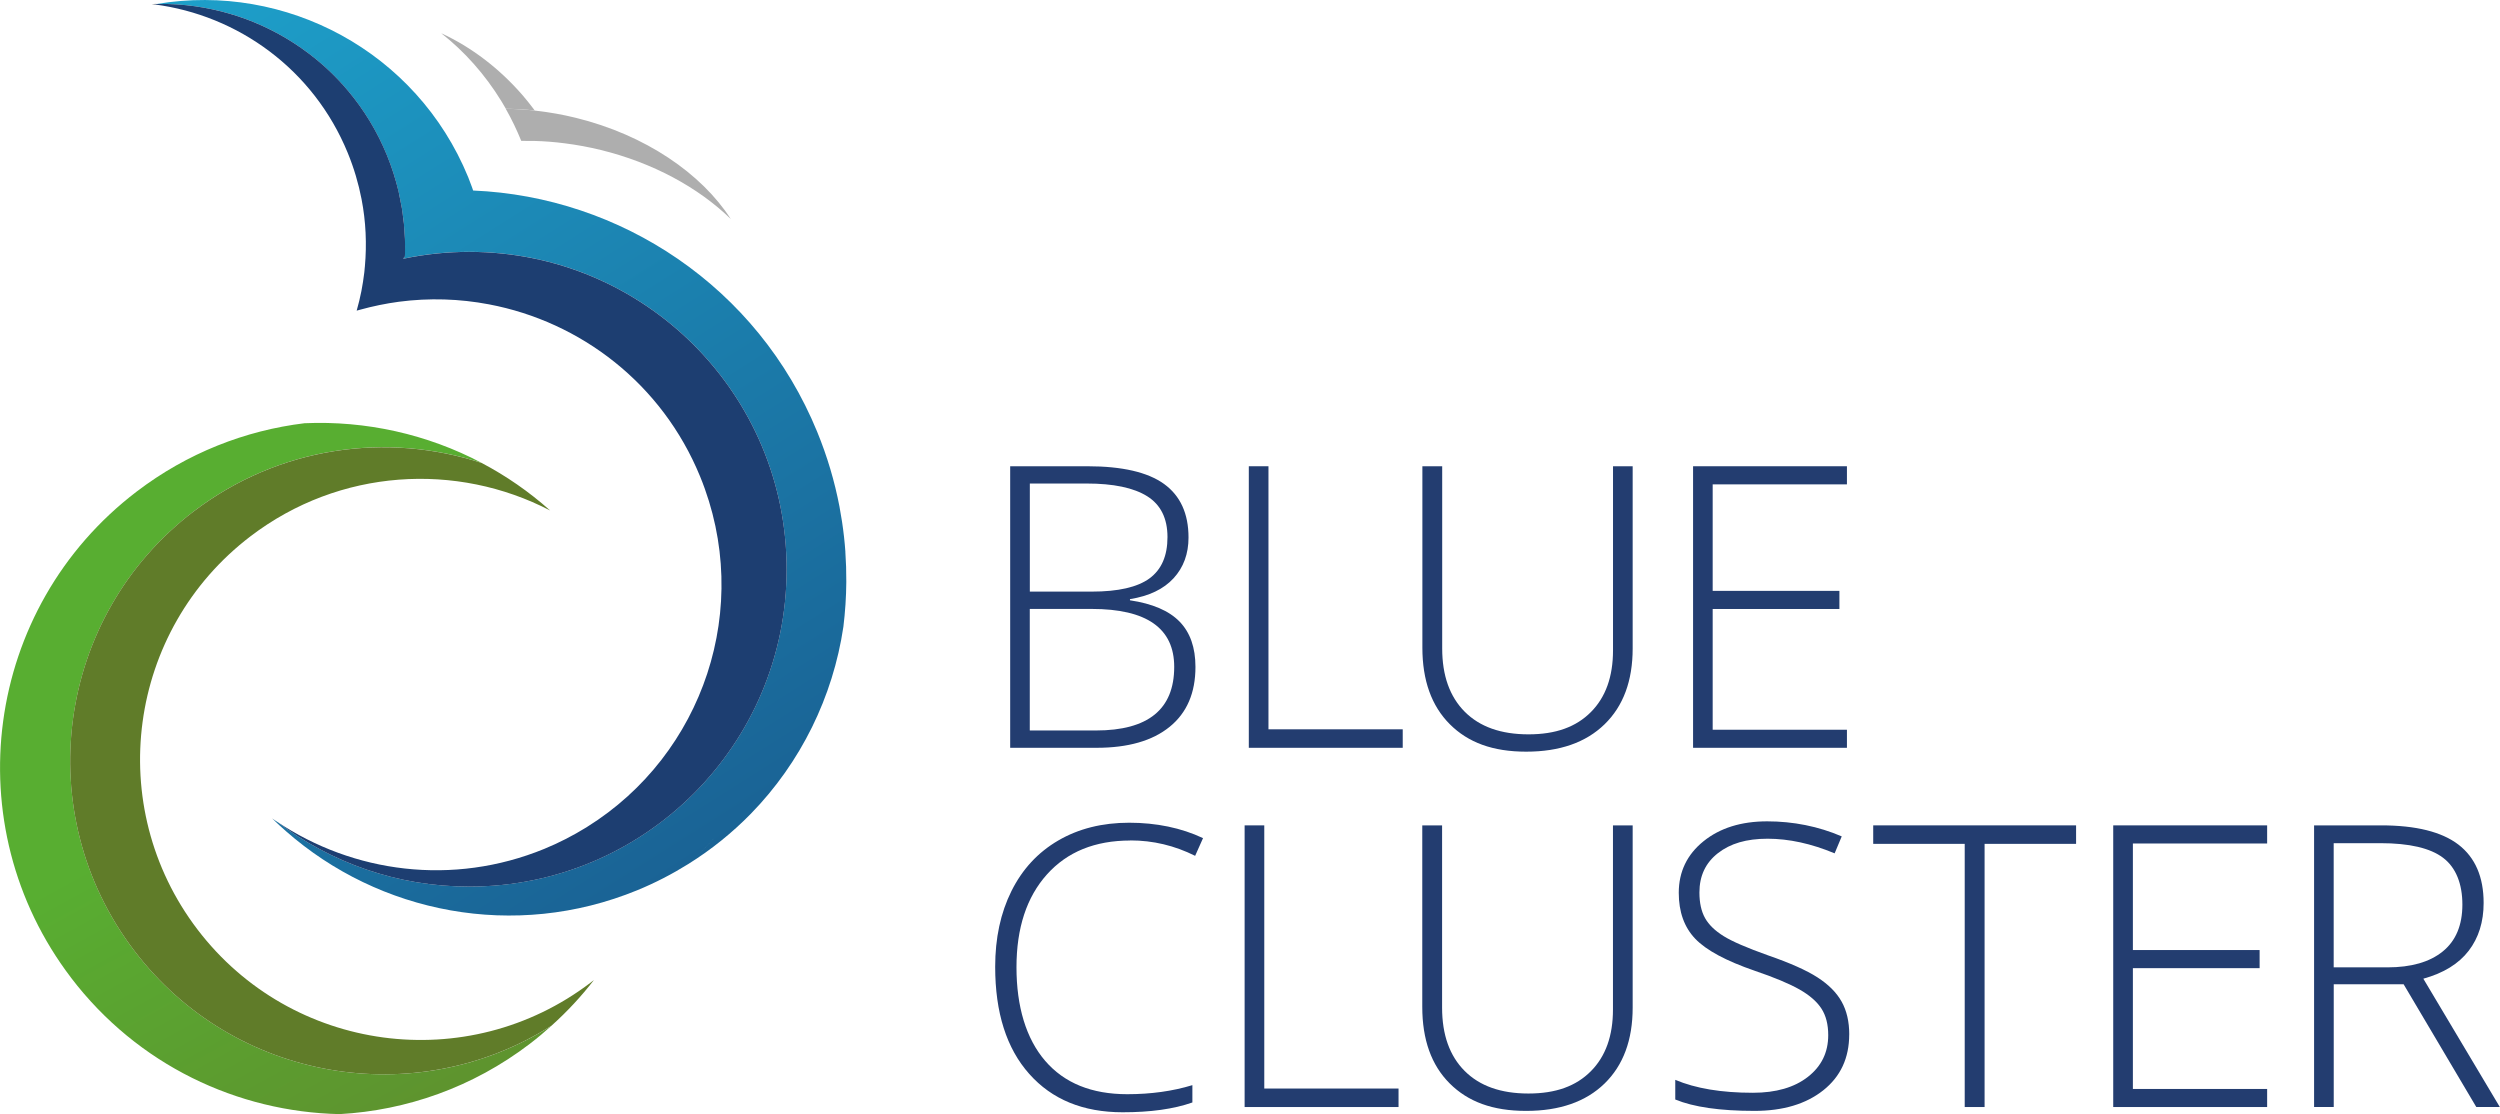 <?xml version="1.0" encoding="UTF-8"?><svg id="a" xmlns="http://www.w3.org/2000/svg" xmlns:xlink="http://www.w3.org/1999/xlink" viewBox="0 0 471.85 210.28"><defs><linearGradient id="b" x1="-3610.69" y1="-2697.73" x2="-3547.44" y2="-2581.77" gradientTransform="translate(3665.88 2840.04)" gradientUnits="userSpaceOnUse"><stop offset="0" stop-color="#58ae31"/><stop offset="1" stop-color="#637c2c"/></linearGradient><linearGradient id="c" x1="-3181.26" y1="-1665" x2="-3016.4" y2="-1404.38" gradientTransform="translate(3210.15 1665.04)" gradientUnits="userSpaceOnUse"><stop offset="0" stop-color="#1da0ca"/><stop offset="1" stop-color="#183e75"/></linearGradient></defs><path d="m213.34,158.64c-6.67,0-11.91,2.13-15.74,6.4-3.83,4.27-5.75,10.11-5.75,17.52s1.81,13.48,5.42,17.67c3.61,4.19,8.77,6.29,15.49,6.29,4.46,0,8.56-.57,12.29-1.71v3.27c-3.51,1.24-7.9,1.85-13.16,1.85-7.47,0-13.34-2.41-17.63-7.24-4.29-4.82-6.43-11.56-6.43-20.22,0-5.4,1.02-10.17,3.07-14.29,2.05-4.12,4.99-7.3,8.83-9.54,3.84-2.24,8.31-3.36,13.4-3.36s9.83.97,13.93,2.91l-1.49,3.34c-3.88-1.94-7.95-2.91-12.22-2.91Z" fill="#233d70"/><path d="m234.91,208.94v-53.16h3.71v49.67h25.34v3.49h-29.05Z" fill="#233d70"/><path d="m308.15,155.79v34.39c0,6.11-1.77,10.88-5.31,14.33-3.54,3.44-8.47,5.16-14.8,5.16s-10.96-1.73-14.42-5.18-5.18-8.27-5.18-14.45v-34.25h3.74v34.39c0,5.11,1.42,9.1,4.25,11.94,2.84,2.85,6.85,4.27,12.04,4.27s8.99-1.4,11.78-4.2c2.79-2.8,4.18-6.68,4.18-11.65v-34.76h3.71Z" fill="#233d70"/><path d="m349.02,195.24c0,4.44-1.63,7.95-4.89,10.54-3.26,2.59-7.59,3.89-13,3.89-6.5,0-11.48-.72-14.94-2.15v-3.71c3.83,1.62,8.71,2.44,14.65,2.44,4.36,0,7.82-1,10.38-3,2.56-2,3.84-4.62,3.84-7.87,0-2.01-.42-3.68-1.27-5s-2.23-2.53-4.14-3.62c-1.92-1.09-4.73-2.27-8.44-3.53-5.43-1.87-9.18-3.88-11.25-6.05s-3.11-5.06-3.11-8.67c0-3.97,1.56-7.22,4.67-9.73s7.12-3.76,12.02-3.76,9.68.95,14.07,2.84l-1.34,3.2c-4.41-1.84-8.63-2.76-12.65-2.76s-7.05.91-9.38,2.73c-2.33,1.82-3.49,4.29-3.49,7.42,0,1.96.36,3.58,1.07,4.84.71,1.26,1.88,2.39,3.51,3.4,1.62,1.01,4.41,2.21,8.36,3.62,4.14,1.43,7.26,2.82,9.34,4.16s3.61,2.87,4.56,4.58c.96,1.71,1.44,3.78,1.44,6.2Z" fill="#233d70"/><path d="m374.57,208.94h-3.75v-49.67h-17.27v-3.49h38.29v3.49h-17.27v49.67Z" fill="#233d70"/><path d="m427.9,208.94h-29.05v-53.16h29.05v3.42h-25.34v20.11h23.92v3.42h-23.92v22.8h25.34v3.42Z" fill="#233d70"/><path d="m440.47,185.78v23.16h-3.71v-53.16h12.65c6.59,0,11.46,1.22,14.62,3.65,3.15,2.44,4.73,6.1,4.73,11,0,3.56-.94,6.57-2.82,9.02-1.88,2.45-4.73,4.21-8.56,5.27l14.43,24.21h-4.44l-13.71-23.16h-13.2Zm0-3.2h10.14c4.48,0,7.96-1,10.43-3,2.47-2,3.71-4.95,3.71-8.85s-1.21-6.99-3.64-8.83c-2.42-1.84-6.38-2.76-11.85-2.76h-8.8v23.45Z" fill="#233d70"/><path d="m190.65,88h14.58c6.57,0,11.39,1.12,14.47,3.34,3.08,2.23,4.62,5.6,4.62,10.11,0,3.08-.94,5.64-2.82,7.69-1.88,2.05-4.62,3.36-8.23,3.94v.22c4.24.63,7.36,1.97,9.36,4.02,2,2.05,3,4.9,3,8.56,0,4.9-1.62,8.66-4.87,11.3-3.25,2.64-7.85,3.96-13.81,3.96h-16.29v-53.14Zm3.71,23.66h11.7c4.99,0,8.62-.83,10.89-2.49,2.27-1.66,3.4-4.26,3.4-7.8s-1.28-6.11-3.83-7.71c-2.56-1.6-6.37-2.4-11.43-2.4h-10.72v20.39Zm0,3.27v22.94h12.5c9.84,0,14.76-4,14.76-12,0-7.29-5.19-10.94-15.56-10.94h-11.7Z" fill="#233d70"/><path d="m235.7,141.14v-53.14h3.71v49.65h25.34v3.49h-29.04Z" fill="#233d70"/><path d="m308.15,88v34.39c0,6.11-1.77,10.88-5.31,14.32-3.54,3.44-8.47,5.16-14.79,5.16s-10.96-1.73-14.41-5.18-5.18-8.27-5.18-14.45v-34.24h3.74v34.39c0,5.11,1.42,9.09,4.25,11.94,2.84,2.85,6.85,4.27,12.03,4.27s8.99-1.4,11.78-4.2c2.79-2.8,4.18-6.68,4.18-11.65v-34.75h3.71Z" fill="#233d70"/><path d="m348.59,141.14h-29.04v-53.14h29.04v3.42h-25.34v20.1h23.92v3.42h-23.92v22.79h25.34v3.42Z" fill="#233d70"/><path d="m13.41,184.54c12.57,16.49,31.44,25.32,50.68,25.74,12.6-.7,25.12-5.04,35.91-13.27,1.43-1.09,2.79-2.24,4.11-3.43-25.66,16.29-59.96,10.51-78.73-14.11-19.82-25.99-14.81-63.13,11.18-82.95,16.11-12.28,36.49-15.01,54.38-9.14-10.33-5.45-21.91-8.01-33.47-7.5-11.15,1.36-22.11,5.6-31.69,12.91-28.75,21.92-34.28,63-12.37,91.74Z" fill="url(#b)"/><path d="m36.55,96.52c-25.99,19.82-31,56.96-11.18,82.95,18.77,24.62,53.07,30.4,78.73,14.11,2.97-2.67,5.64-5.55,8.01-8.62-.2.16-.4.32-.61.48-23.26,17.73-56.49,13.25-74.22-10-17.73-23.26-13.25-56.49,10-74.22,16.84-12.84,38.92-14.03,56.55-4.87-3.98-3.55-8.31-6.54-12.9-8.96-17.89-5.87-38.27-3.14-54.38,9.14Z" fill="#607c29"/><path d="m101.28,20.91c-.12-.01-.23-.03-.35-.04h0s.35.04.35.04Z" fill="#aeaeae"/><path d="m100.87,20.86s.04,0,.06,0l-.26-.35c-.69-.92-1.34-1.72-1.98-2.47-4.42-5.12-9.73-9.15-15.41-11.77,4.38,3.43,8.27,7.8,11.33,12.79.3.48.59.97.87,1.47,1.77.02,3.57.12,5.4.32Z" fill="#aeaeae"/><path d="m98.39,26.59c.82-.01,1.64-.01,2.47.01,1.9.05,3.82.2,5.74.45,2.31.29,4.6.72,6.81,1.26,9.73,2.39,18.32,7.01,24.52,13.03-5.52-8.57-16.09-15.87-29.28-19.11-2.48-.61-4.95-1.04-7.38-1.32l-.35-.04h0s-.04-.01-.06-.01c-1.83-.2-3.63-.3-5.4-.32,0,.01.02.02.02.04,1.09,1.92,2.06,3.94,2.9,6.01Z" fill="#aeaeae"/><path d="m28.67.76c.15.02.31.04.46.06.16-.03.31-.05.47-.08-.31,0-.62,0-.93.02Z" fill="#1e1f1d"/><path d="m110.6,156.2c.08-.04.16-.09.24-.14,0,0-.01,0-.02,0-.07.05-.15.1-.22.14Z" fill="#1e1f1d"/><path d="m51.5,154.59c.12.08.24.15.37.23-.16-.11-.33-.23-.49-.34.04.04.08.08.12.12Z" fill="#1e1f1d"/><path d="m159.56,104.16c-.07-.95-.15-1.9-.26-2.85-.21-1.9-.5-3.81-.86-5.71-.91-4.74-2.3-9.45-4.2-14.09-11.24-27.42-37.16-44.39-64.94-45.55-.08-.21-.14-.43-.22-.64-.23-.63-.46-1.25-.71-1.87C78.63,9.69,53.88-3.35,29.59.75c1.3-.02,2.59,0,3.87.09,8.99.59,17.61,3.82,24.76,9.22,2.72,2.06,5.23,4.43,7.47,7.09,2.98,3.55,5.47,7.61,7.32,12.13.93,2.26,1.66,4.55,2.2,6.86h0c.04.19.08.38.13.57.06.29.11.58.17.87.12.6.25,1.21.35,1.81.06.37.1.74.15,1.11.08.58.17,1.16.22,1.74.05.49.07.97.1,1.46.03.46.07.92.09,1.38.03.95.04,1.91.01,2.85,0,.16-.01.33-.02.49l-.35.39c.06,0,.11-.01.17-.02l.15-.02c3.93-.81,8-1.24,12.18-1.24,33.08,0,59.9,26.82,59.9,59.9s-26.82,59.9-59.9,59.9c-13.65,0-26.22-4.57-36.3-12.26-.13-.09-.27-.17-.41-.26-.12-.08-.25-.15-.37-.23.8.78,1.62,1.53,2.46,2.27,17.62,15.51,43.15,20.68,66.34,11.17,3.41-1.4,6.62-3.07,9.65-4.96,4.36-2.72,8.31-5.92,11.8-9.49,9.41-9.65,15.49-22.06,17.45-35.28.34-2.79.53-5.61.55-8.45.01-1.89-.05-3.79-.18-5.69Zm-28.59,57.94c1.71-1.62,3.33-3.31,4.83-5.09-1.5,1.78-3.12,3.48-4.83,5.09Z" fill="url(#c)"/><path d="m88.57,47.54c-4.17,0-8.24.43-12.18,1.24,0,0,.01,0,.02,0,2.65-.34-.34.04-.34.04l.35-.39c0-.16.01-.33.02-.49.03-.95.02-1.9-.01-2.85-.02-.46-.06-.92-.09-1.38-.03-.49-.05-.97-.1-1.46-.06-.58-.14-1.16-.22-1.74-.05-.37-.09-.74-.15-1.11-.1-.6-.22-1.21-.35-1.81-.1-.48-.18-.96-.29-1.44h0c-.55-2.31-1.28-4.6-2.2-6.86-1.85-4.52-4.34-8.58-7.32-12.13-2.23-2.66-4.74-5.03-7.47-7.09C51.08,4.66,42.45,1.43,33.46.84c-1.28-.08-2.57-.12-3.87-.09-.16.03-.31.05-.47.08,15.78,2.04,30.04,12.24,36.51,28.02,1.18,2.88,2.04,5.8,2.61,8.74.82,4.23,1,8.49.63,12.67-.02.19-.04.38-.06.57,0,.02,0,.05,0,.07-.02.19-.03.38-.06.57-.14,1.16-.32,2.32-.54,3.46-.24,1.23-.54,2.45-.88,3.65,0,.02,0,.03-.01.05.19-.06.39-.1.58-.16,2.46-.68,4.93-1.19,7.4-1.52,5.73-.75,11.45-.56,16.98.49,17.32,3.28,32.68,14.97,39.86,32.5,10.11,24.67.58,52.48-21.32,66.12,0,0,.01,0,.02,0-.08.04-.16.09-.24.14-2.47,1.52-5.1,2.88-7.88,4.02-17.26,7.07-36.05,4.52-50.45-5.14,10.07,7.69,22.65,12.26,36.3,12.26,33.08,0,59.9-26.82,59.9-59.9s-26.82-59.9-59.9-59.9Z" fill="#1d3e71"/></svg>